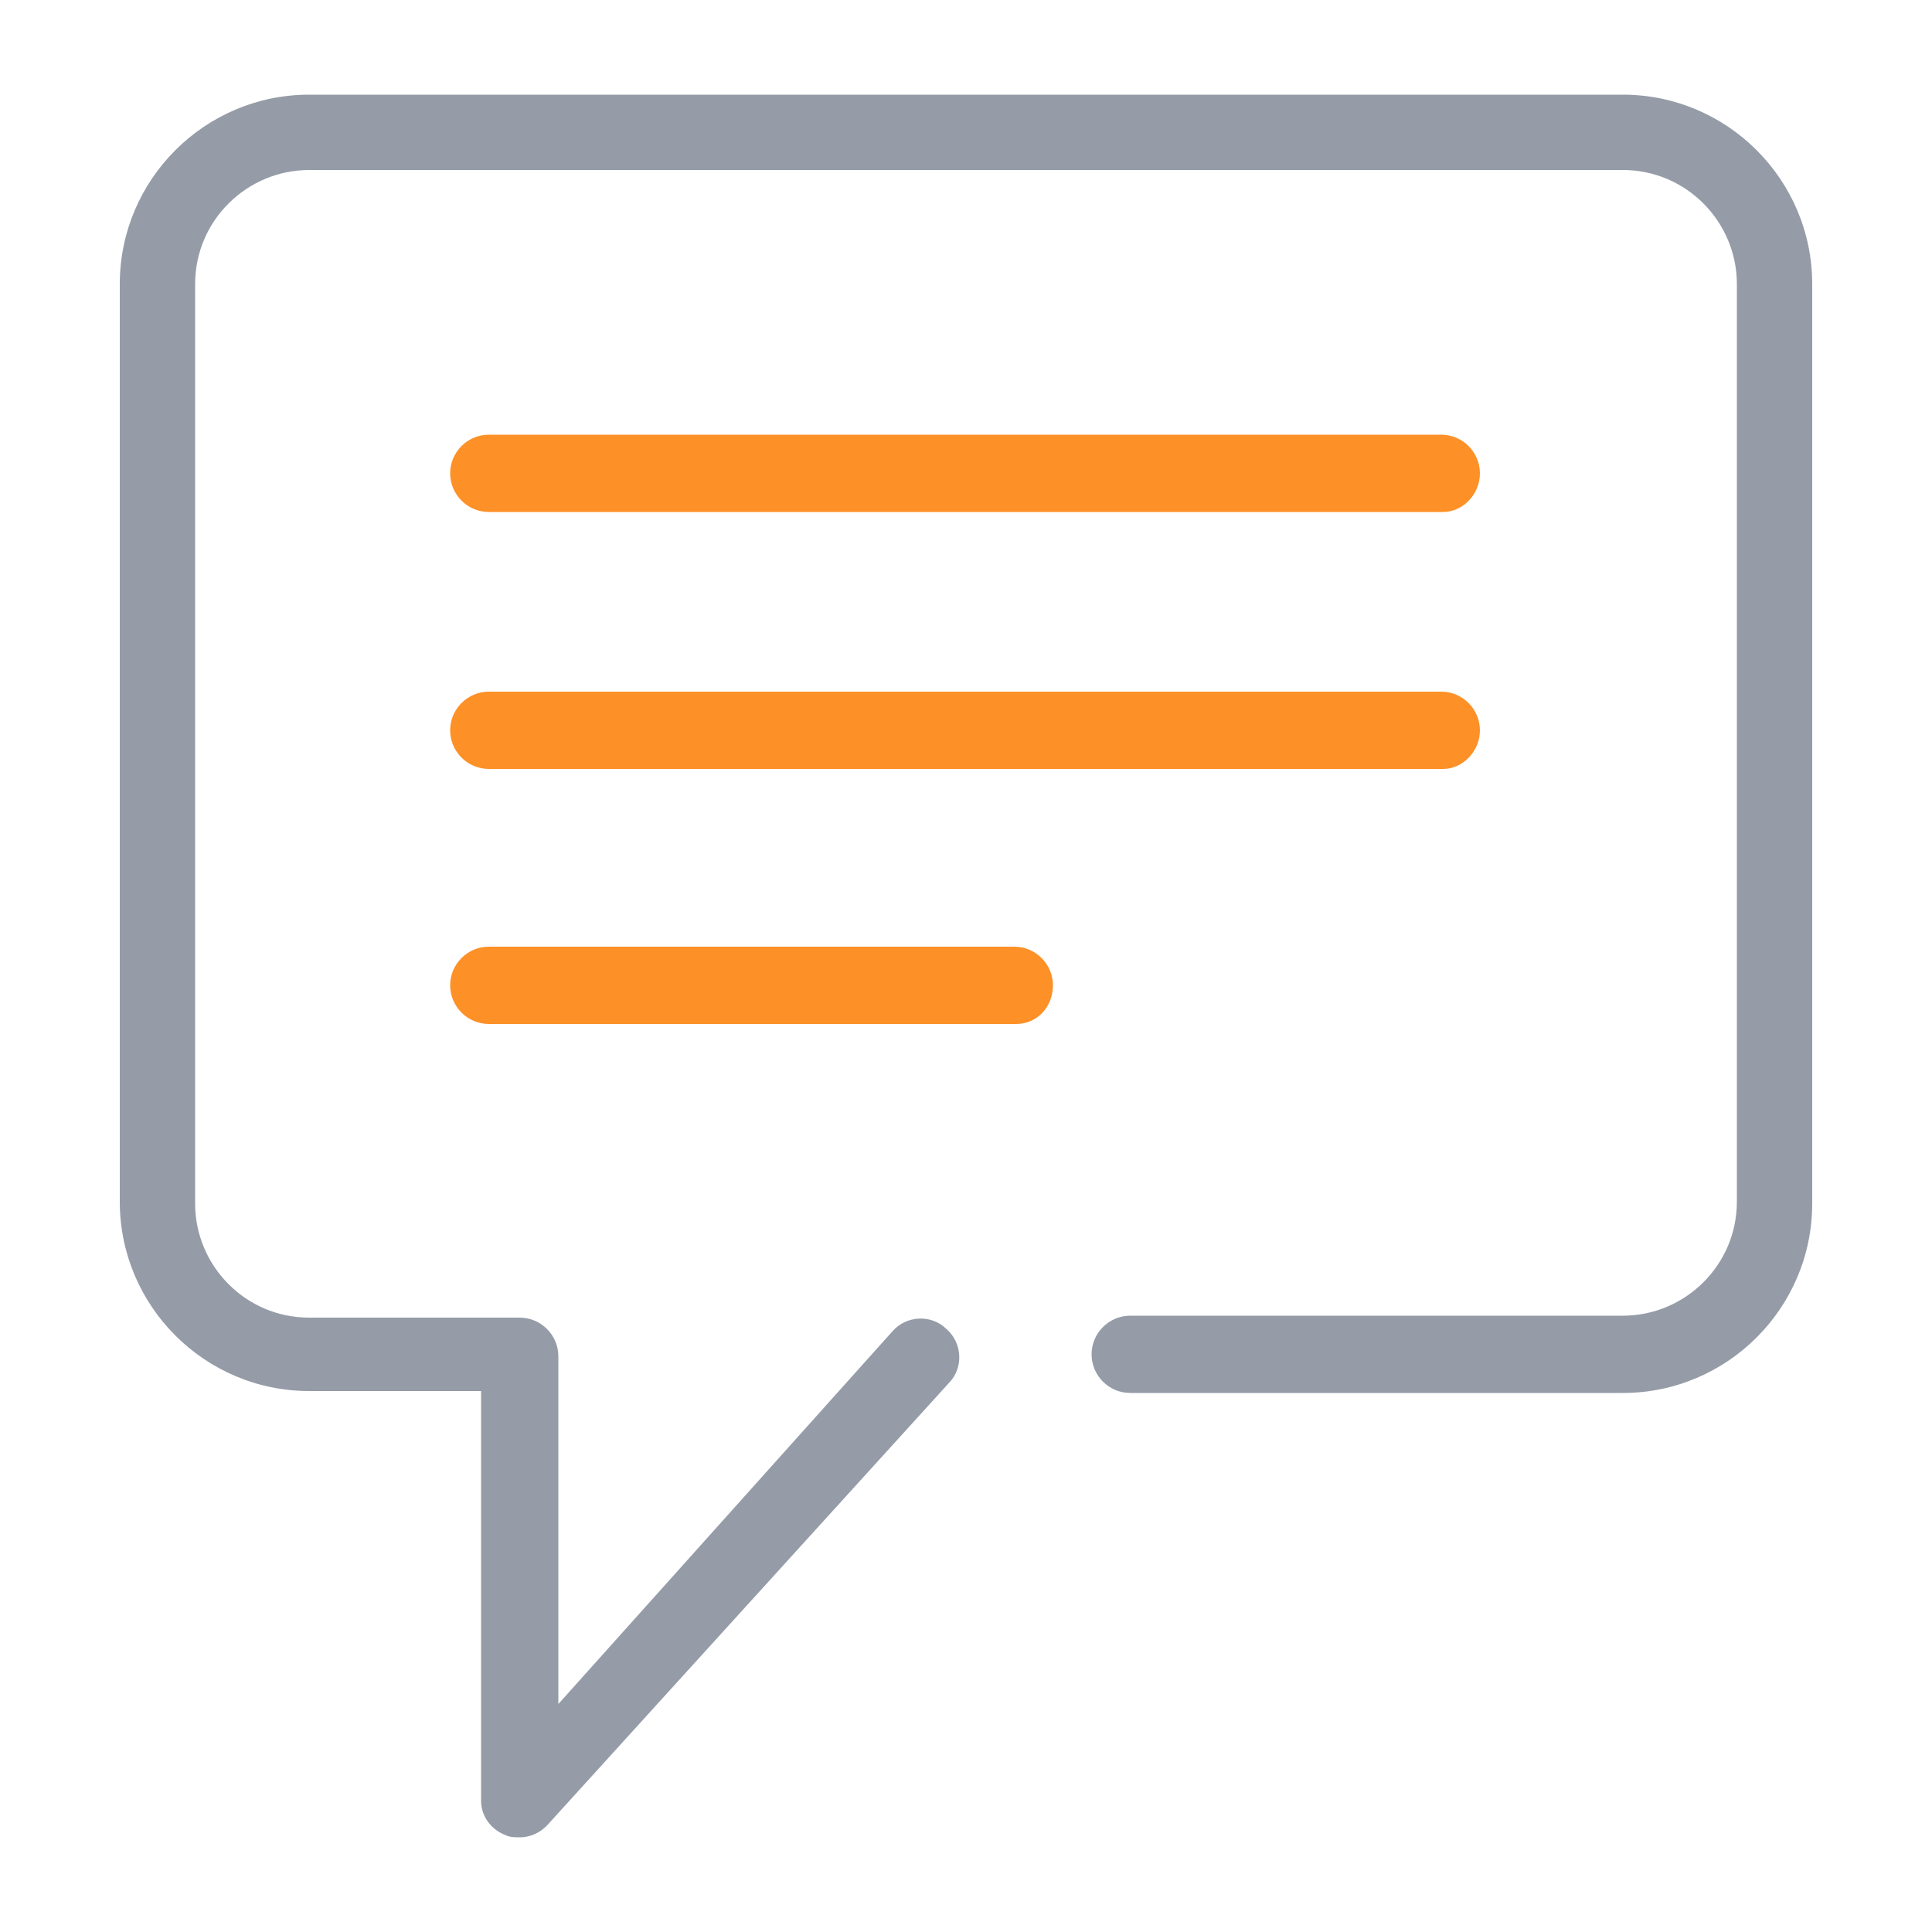 <?xml version="1.0" encoding="utf-8"?>
<!-- Generator: Adobe Illustrator 24.3.0, SVG Export Plug-In . SVG Version: 6.00 Build 0)  -->
<svg version="1.1" id="Layer_1" xmlns="http://www.w3.org/2000/svg" xmlns:xlink="http://www.w3.org/1999/xlink" x="0px" y="0px"
	 viewBox="0 0 100 100" style="enable-background:new 0 0 100 100;" xml:space="preserve">
<style type="text/css">
	.st0{fill:#FD9026;}
	.st1{fill:#959CA8;}
</style>
<g>
	<g>
		<g>
			<path class="st0" d="M74.7,26.5H25.3c-1.1,0-2-0.9-2-2s0.9-2,2-2h49.3c1.1,0,2,0.9,2,2S75.7,26.5,74.7,26.5z"/>
		</g>
		<g>
			<path class="st0" d="M74.7,39.8H25.3c-1.1,0-2-0.9-2-2s0.9-2,2-2h49.3c1.1,0,2,0.9,2,2C76.6,38.9,75.7,39.8,74.7,39.8z"/>
		</g>
		<g>
			<path class="st0" d="M52.6,53H25.3c-1.1,0-2-0.9-2-2s0.9-2,2-2h27.2c1.1,0,2,0.9,2,2S53.7,53,52.6,53z"/>
		</g>
	</g>
	<g>
		<path class="st1" d="M26.9,95.1c-0.2,0-0.5,0-0.7-0.1c-0.8-0.3-1.3-1-1.3-1.8V72H16c-5.4,0-9.8-4.4-9.8-9.8V14.7
			c0-5.4,4.4-9.8,9.8-9.8h68c5.4,0,9.8,4.4,9.8,9.8v47.6c0,5.4-4.4,9.8-9.8,9.8H58.5c-1.1,0-2-0.9-2-2s0.9-2,2-2H84
			c3.2,0,5.9-2.6,5.9-5.9V14.7c0-3.2-2.6-5.9-5.9-5.9H16c-3.2,0-5.9,2.6-5.9,5.9v47.6c0,3.2,2.6,5.9,5.9,5.9h10.9c1.1,0,2,0.9,2,2
			v18l17.3-19.3c0.7-0.8,2-0.9,2.8-0.1c0.8,0.7,0.9,2,0.1,2.8L28.3,94.5C27.9,94.9,27.4,95.1,26.9,95.1z"/>
	</g>
</g>
</svg>
